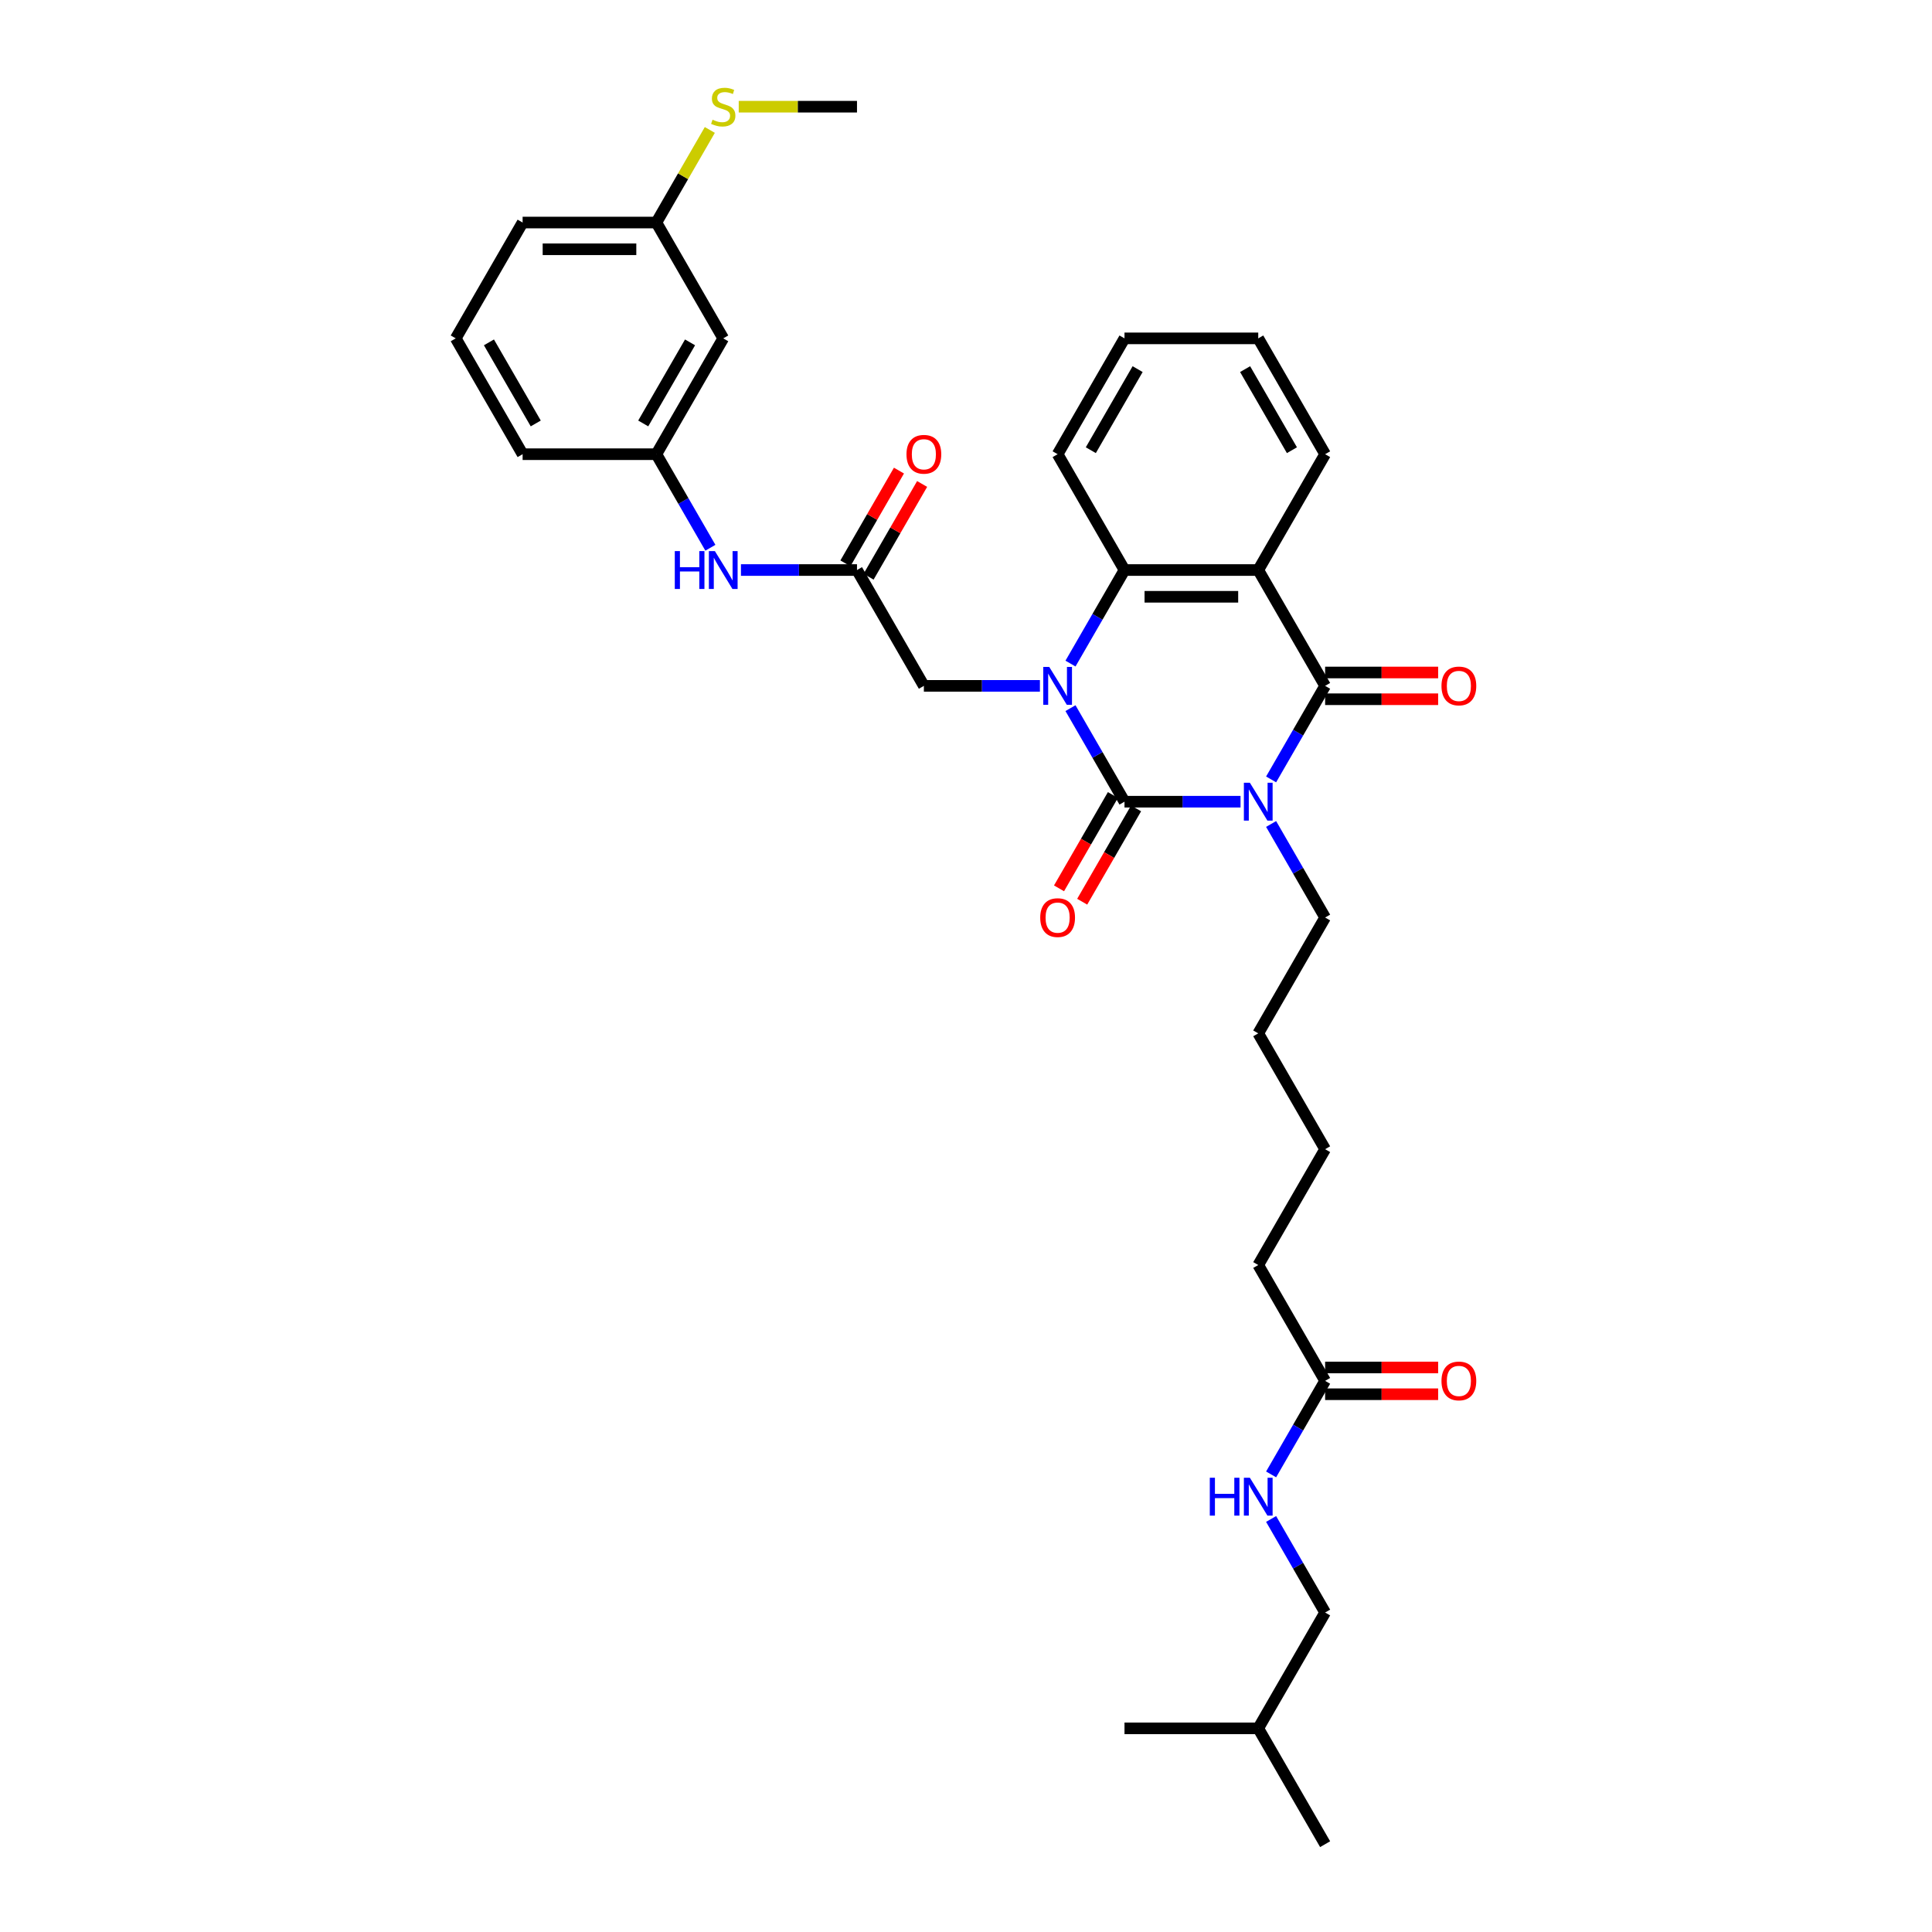 <?xml version='1.0' encoding='iso-8859-1'?>
<svg version='1.1' baseProfile='full'
              xmlns='http://www.w3.org/2000/svg'
                      xmlns:rdkit='http://www.rdkit.org/xml'
                      xmlns:xlink='http://www.w3.org/1999/xlink'
                  xml:space='preserve'
width='1000px' height='1000px' viewBox='0 0 1000 1000'>
<!-- END OF HEADER -->
<rect style='opacity:1.0;fill:#FFFFFF;stroke:none' width='1000' height='1000' x='0' y='0'> </rect>
<path class='bond-0' d='M 642.1,414.956 L 612.068,414.956' style='fill:none;fill-rule:evenodd;stroke:#0000FF;stroke-width:6px;stroke-linecap:butt;stroke-linejoin:miter;stroke-opacity:1' />
<path class='bond-0' d='M 612.068,414.956 L 582.037,414.956' style='fill:none;fill-rule:evenodd;stroke:#000000;stroke-width:6px;stroke-linecap:butt;stroke-linejoin:miter;stroke-opacity:1' />
<path class='bond-2' d='M 657.925,403.422 L 671.903,379.212' style='fill:none;fill-rule:evenodd;stroke:#0000FF;stroke-width:6px;stroke-linecap:butt;stroke-linejoin:miter;stroke-opacity:1' />
<path class='bond-2' d='M 671.903,379.212 L 685.881,355.002' style='fill:none;fill-rule:evenodd;stroke:#000000;stroke-width:6px;stroke-linecap:butt;stroke-linejoin:miter;stroke-opacity:1' />
<path class='bond-16' d='M 657.925,426.49 L 671.903,450.7' style='fill:none;fill-rule:evenodd;stroke:#0000FF;stroke-width:6px;stroke-linecap:butt;stroke-linejoin:miter;stroke-opacity:1' />
<path class='bond-16' d='M 671.903,450.7 L 685.881,474.91' style='fill:none;fill-rule:evenodd;stroke:#000000;stroke-width:6px;stroke-linecap:butt;stroke-linejoin:miter;stroke-opacity:1' />
<path class='bond-1' d='M 582.037,414.956 L 568.059,390.746' style='fill:none;fill-rule:evenodd;stroke:#000000;stroke-width:6px;stroke-linecap:butt;stroke-linejoin:miter;stroke-opacity:1' />
<path class='bond-1' d='M 568.059,390.746 L 554.081,366.535' style='fill:none;fill-rule:evenodd;stroke:#0000FF;stroke-width:6px;stroke-linecap:butt;stroke-linejoin:miter;stroke-opacity:1' />
<path class='bond-7' d='M 576.041,411.495 L 562.095,435.65' style='fill:none;fill-rule:evenodd;stroke:#000000;stroke-width:6px;stroke-linecap:butt;stroke-linejoin:miter;stroke-opacity:1' />
<path class='bond-7' d='M 562.095,435.65 L 548.15,459.805' style='fill:none;fill-rule:evenodd;stroke:#FF0000;stroke-width:6px;stroke-linecap:butt;stroke-linejoin:miter;stroke-opacity:1' />
<path class='bond-7' d='M 588.032,418.417 L 574.086,442.572' style='fill:none;fill-rule:evenodd;stroke:#000000;stroke-width:6px;stroke-linecap:butt;stroke-linejoin:miter;stroke-opacity:1' />
<path class='bond-7' d='M 574.086,442.572 L 560.14,466.727' style='fill:none;fill-rule:evenodd;stroke:#FF0000;stroke-width:6px;stroke-linecap:butt;stroke-linejoin:miter;stroke-opacity:1' />
<path class='bond-5' d='M 538.256,355.002 L 508.224,355.002' style='fill:none;fill-rule:evenodd;stroke:#0000FF;stroke-width:6px;stroke-linecap:butt;stroke-linejoin:miter;stroke-opacity:1' />
<path class='bond-5' d='M 508.224,355.002 L 478.193,355.002' style='fill:none;fill-rule:evenodd;stroke:#000000;stroke-width:6px;stroke-linecap:butt;stroke-linejoin:miter;stroke-opacity:1' />
<path class='bond-34' d='M 554.081,343.468 L 568.059,319.258' style='fill:none;fill-rule:evenodd;stroke:#0000FF;stroke-width:6px;stroke-linecap:butt;stroke-linejoin:miter;stroke-opacity:1' />
<path class='bond-34' d='M 568.059,319.258 L 582.037,295.047' style='fill:none;fill-rule:evenodd;stroke:#000000;stroke-width:6px;stroke-linecap:butt;stroke-linejoin:miter;stroke-opacity:1' />
<path class='bond-3' d='M 685.881,355.002 L 651.266,295.047' style='fill:none;fill-rule:evenodd;stroke:#000000;stroke-width:6px;stroke-linecap:butt;stroke-linejoin:miter;stroke-opacity:1' />
<path class='bond-9' d='M 685.881,361.925 L 715.13,361.925' style='fill:none;fill-rule:evenodd;stroke:#000000;stroke-width:6px;stroke-linecap:butt;stroke-linejoin:miter;stroke-opacity:1' />
<path class='bond-9' d='M 715.13,361.925 L 744.38,361.925' style='fill:none;fill-rule:evenodd;stroke:#FF0000;stroke-width:6px;stroke-linecap:butt;stroke-linejoin:miter;stroke-opacity:1' />
<path class='bond-9' d='M 685.881,348.079 L 715.13,348.079' style='fill:none;fill-rule:evenodd;stroke:#000000;stroke-width:6px;stroke-linecap:butt;stroke-linejoin:miter;stroke-opacity:1' />
<path class='bond-9' d='M 715.13,348.079 L 744.38,348.079' style='fill:none;fill-rule:evenodd;stroke:#FF0000;stroke-width:6px;stroke-linecap:butt;stroke-linejoin:miter;stroke-opacity:1' />
<path class='bond-4' d='M 651.266,295.047 L 582.037,295.047' style='fill:none;fill-rule:evenodd;stroke:#000000;stroke-width:6px;stroke-linecap:butt;stroke-linejoin:miter;stroke-opacity:1' />
<path class='bond-4' d='M 640.882,308.893 L 592.421,308.893' style='fill:none;fill-rule:evenodd;stroke:#000000;stroke-width:6px;stroke-linecap:butt;stroke-linejoin:miter;stroke-opacity:1' />
<path class='bond-18' d='M 651.266,295.047 L 685.881,235.093' style='fill:none;fill-rule:evenodd;stroke:#000000;stroke-width:6px;stroke-linecap:butt;stroke-linejoin:miter;stroke-opacity:1' />
<path class='bond-21' d='M 582.037,295.047 L 547.422,235.093' style='fill:none;fill-rule:evenodd;stroke:#000000;stroke-width:6px;stroke-linecap:butt;stroke-linejoin:miter;stroke-opacity:1' />
<path class='bond-6' d='M 478.193,355.002 L 443.578,295.047' style='fill:none;fill-rule:evenodd;stroke:#000000;stroke-width:6px;stroke-linecap:butt;stroke-linejoin:miter;stroke-opacity:1' />
<path class='bond-8' d='M 443.578,295.047 L 413.546,295.047' style='fill:none;fill-rule:evenodd;stroke:#000000;stroke-width:6px;stroke-linecap:butt;stroke-linejoin:miter;stroke-opacity:1' />
<path class='bond-8' d='M 413.546,295.047 L 383.515,295.047' style='fill:none;fill-rule:evenodd;stroke:#0000FF;stroke-width:6px;stroke-linecap:butt;stroke-linejoin:miter;stroke-opacity:1' />
<path class='bond-13' d='M 449.574,298.509 L 463.431,274.506' style='fill:none;fill-rule:evenodd;stroke:#000000;stroke-width:6px;stroke-linecap:butt;stroke-linejoin:miter;stroke-opacity:1' />
<path class='bond-13' d='M 463.431,274.506 L 477.289,250.503' style='fill:none;fill-rule:evenodd;stroke:#FF0000;stroke-width:6px;stroke-linecap:butt;stroke-linejoin:miter;stroke-opacity:1' />
<path class='bond-13' d='M 437.583,291.586 L 451.441,267.583' style='fill:none;fill-rule:evenodd;stroke:#000000;stroke-width:6px;stroke-linecap:butt;stroke-linejoin:miter;stroke-opacity:1' />
<path class='bond-13' d='M 451.441,267.583 L 465.299,243.58' style='fill:none;fill-rule:evenodd;stroke:#FF0000;stroke-width:6px;stroke-linecap:butt;stroke-linejoin:miter;stroke-opacity:1' />
<path class='bond-12' d='M 367.69,283.514 L 353.712,259.303' style='fill:none;fill-rule:evenodd;stroke:#0000FF;stroke-width:6px;stroke-linecap:butt;stroke-linejoin:miter;stroke-opacity:1' />
<path class='bond-12' d='M 353.712,259.303 L 339.734,235.093' style='fill:none;fill-rule:evenodd;stroke:#000000;stroke-width:6px;stroke-linecap:butt;stroke-linejoin:miter;stroke-opacity:1' />
<path class='bond-10' d='M 685.881,714.728 L 651.266,654.774' style='fill:none;fill-rule:evenodd;stroke:#000000;stroke-width:6px;stroke-linecap:butt;stroke-linejoin:miter;stroke-opacity:1' />
<path class='bond-11' d='M 685.881,714.728 L 671.903,738.938' style='fill:none;fill-rule:evenodd;stroke:#000000;stroke-width:6px;stroke-linecap:butt;stroke-linejoin:miter;stroke-opacity:1' />
<path class='bond-11' d='M 671.903,738.938 L 657.925,763.149' style='fill:none;fill-rule:evenodd;stroke:#0000FF;stroke-width:6px;stroke-linecap:butt;stroke-linejoin:miter;stroke-opacity:1' />
<path class='bond-15' d='M 685.881,721.651 L 715.13,721.651' style='fill:none;fill-rule:evenodd;stroke:#000000;stroke-width:6px;stroke-linecap:butt;stroke-linejoin:miter;stroke-opacity:1' />
<path class='bond-15' d='M 715.13,721.651 L 744.38,721.651' style='fill:none;fill-rule:evenodd;stroke:#FF0000;stroke-width:6px;stroke-linecap:butt;stroke-linejoin:miter;stroke-opacity:1' />
<path class='bond-15' d='M 685.881,707.805 L 715.13,707.805' style='fill:none;fill-rule:evenodd;stroke:#000000;stroke-width:6px;stroke-linecap:butt;stroke-linejoin:miter;stroke-opacity:1' />
<path class='bond-15' d='M 715.13,707.805 L 744.38,707.805' style='fill:none;fill-rule:evenodd;stroke:#FF0000;stroke-width:6px;stroke-linecap:butt;stroke-linejoin:miter;stroke-opacity:1' />
<path class='bond-20' d='M 657.925,786.216 L 671.903,810.426' style='fill:none;fill-rule:evenodd;stroke:#0000FF;stroke-width:6px;stroke-linecap:butt;stroke-linejoin:miter;stroke-opacity:1' />
<path class='bond-20' d='M 671.903,810.426 L 685.881,834.637' style='fill:none;fill-rule:evenodd;stroke:#000000;stroke-width:6px;stroke-linecap:butt;stroke-linejoin:miter;stroke-opacity:1' />
<path class='bond-14' d='M 339.734,235.093 L 374.349,175.138' style='fill:none;fill-rule:evenodd;stroke:#000000;stroke-width:6px;stroke-linecap:butt;stroke-linejoin:miter;stroke-opacity:1' />
<path class='bond-14' d='M 332.935,219.177 L 357.166,177.209' style='fill:none;fill-rule:evenodd;stroke:#000000;stroke-width:6px;stroke-linecap:butt;stroke-linejoin:miter;stroke-opacity:1' />
<path class='bond-24' d='M 339.734,235.093 L 270.505,235.093' style='fill:none;fill-rule:evenodd;stroke:#000000;stroke-width:6px;stroke-linecap:butt;stroke-linejoin:miter;stroke-opacity:1' />
<path class='bond-17' d='M 374.349,175.138 L 339.734,115.184' style='fill:none;fill-rule:evenodd;stroke:#000000;stroke-width:6px;stroke-linecap:butt;stroke-linejoin:miter;stroke-opacity:1' />
<path class='bond-28' d='M 685.881,474.91 L 651.266,534.865' style='fill:none;fill-rule:evenodd;stroke:#000000;stroke-width:6px;stroke-linecap:butt;stroke-linejoin:miter;stroke-opacity:1' />
<path class='bond-19' d='M 339.734,115.184 L 353.568,91.223' style='fill:none;fill-rule:evenodd;stroke:#000000;stroke-width:6px;stroke-linecap:butt;stroke-linejoin:miter;stroke-opacity:1' />
<path class='bond-19' d='M 353.568,91.223 L 367.402,67.262' style='fill:none;fill-rule:evenodd;stroke:#CCCC00;stroke-width:6px;stroke-linecap:butt;stroke-linejoin:miter;stroke-opacity:1' />
<path class='bond-36' d='M 339.734,115.184 L 270.505,115.184' style='fill:none;fill-rule:evenodd;stroke:#000000;stroke-width:6px;stroke-linecap:butt;stroke-linejoin:miter;stroke-opacity:1' />
<path class='bond-36' d='M 329.35,129.03 L 280.889,129.03' style='fill:none;fill-rule:evenodd;stroke:#000000;stroke-width:6px;stroke-linecap:butt;stroke-linejoin:miter;stroke-opacity:1' />
<path class='bond-30' d='M 685.881,235.093 L 651.266,175.138' style='fill:none;fill-rule:evenodd;stroke:#000000;stroke-width:6px;stroke-linecap:butt;stroke-linejoin:miter;stroke-opacity:1' />
<path class='bond-30' d='M 668.698,233.023 L 644.467,191.055' style='fill:none;fill-rule:evenodd;stroke:#000000;stroke-width:6px;stroke-linecap:butt;stroke-linejoin:miter;stroke-opacity:1' />
<path class='bond-27' d='M 382.365,55.23 L 412.972,55.23' style='fill:none;fill-rule:evenodd;stroke:#CCCC00;stroke-width:6px;stroke-linecap:butt;stroke-linejoin:miter;stroke-opacity:1' />
<path class='bond-27' d='M 412.972,55.23 L 443.578,55.23' style='fill:none;fill-rule:evenodd;stroke:#000000;stroke-width:6px;stroke-linecap:butt;stroke-linejoin:miter;stroke-opacity:1' />
<path class='bond-25' d='M 685.881,834.637 L 651.266,894.591' style='fill:none;fill-rule:evenodd;stroke:#000000;stroke-width:6px;stroke-linecap:butt;stroke-linejoin:miter;stroke-opacity:1' />
<path class='bond-35' d='M 547.422,235.093 L 582.037,175.138' style='fill:none;fill-rule:evenodd;stroke:#000000;stroke-width:6px;stroke-linecap:butt;stroke-linejoin:miter;stroke-opacity:1' />
<path class='bond-35' d='M 564.605,233.023 L 588.835,191.055' style='fill:none;fill-rule:evenodd;stroke:#000000;stroke-width:6px;stroke-linecap:butt;stroke-linejoin:miter;stroke-opacity:1' />
<path class='bond-22' d='M 235.89,175.138 L 270.505,235.093' style='fill:none;fill-rule:evenodd;stroke:#000000;stroke-width:6px;stroke-linecap:butt;stroke-linejoin:miter;stroke-opacity:1' />
<path class='bond-22' d='M 253.073,177.209 L 277.303,219.177' style='fill:none;fill-rule:evenodd;stroke:#000000;stroke-width:6px;stroke-linecap:butt;stroke-linejoin:miter;stroke-opacity:1' />
<path class='bond-26' d='M 235.89,175.138 L 270.505,115.184' style='fill:none;fill-rule:evenodd;stroke:#000000;stroke-width:6px;stroke-linecap:butt;stroke-linejoin:miter;stroke-opacity:1' />
<path class='bond-23' d='M 651.266,654.774 L 685.881,594.819' style='fill:none;fill-rule:evenodd;stroke:#000000;stroke-width:6px;stroke-linecap:butt;stroke-linejoin:miter;stroke-opacity:1' />
<path class='bond-32' d='M 651.266,894.591 L 685.881,954.545' style='fill:none;fill-rule:evenodd;stroke:#000000;stroke-width:6px;stroke-linecap:butt;stroke-linejoin:miter;stroke-opacity:1' />
<path class='bond-33' d='M 651.266,894.591 L 582.037,894.591' style='fill:none;fill-rule:evenodd;stroke:#000000;stroke-width:6px;stroke-linecap:butt;stroke-linejoin:miter;stroke-opacity:1' />
<path class='bond-29' d='M 651.266,534.865 L 685.881,594.819' style='fill:none;fill-rule:evenodd;stroke:#000000;stroke-width:6px;stroke-linecap:butt;stroke-linejoin:miter;stroke-opacity:1' />
<path class='bond-31' d='M 651.266,175.138 L 582.037,175.138' style='fill:none;fill-rule:evenodd;stroke:#000000;stroke-width:6px;stroke-linecap:butt;stroke-linejoin:miter;stroke-opacity:1' />
<path  class='atom-0' d='M 646.932 405.153
L 653.357 415.538
Q 653.994 416.562, 655.018 418.417
Q 656.043 420.273, 656.098 420.384
L 656.098 405.153
L 658.701 405.153
L 658.701 424.759
L 656.015 424.759
L 649.12 413.405
Q 648.317 412.076, 647.459 410.553
Q 646.628 409.03, 646.379 408.559
L 646.379 424.759
L 643.831 424.759
L 643.831 405.153
L 646.932 405.153
' fill='#0000FF'/>
<path  class='atom-2' d='M 543.088 345.199
L 549.513 355.583
Q 550.15 356.608, 551.174 358.463
Q 552.199 360.318, 552.254 360.429
L 552.254 345.199
L 554.857 345.199
L 554.857 364.805
L 552.171 364.805
L 545.276 353.451
Q 544.473 352.122, 543.614 350.599
Q 542.784 349.076, 542.535 348.605
L 542.535 364.805
L 539.987 364.805
L 539.987 345.199
L 543.088 345.199
' fill='#0000FF'/>
<path  class='atom-8' d='M 538.422 474.966
Q 538.422 470.258, 540.748 467.627
Q 543.075 464.997, 547.422 464.997
Q 551.77 464.997, 554.096 467.627
Q 556.422 470.258, 556.422 474.966
Q 556.422 479.729, 554.068 482.443
Q 551.714 485.129, 547.422 485.129
Q 543.102 485.129, 540.748 482.443
Q 538.422 479.756, 538.422 474.966
M 547.422 482.913
Q 550.413 482.913, 552.019 480.92
Q 553.653 478.898, 553.653 474.966
Q 553.653 471.117, 552.019 469.178
Q 550.413 467.212, 547.422 467.212
Q 544.431 467.212, 542.798 469.151
Q 541.191 471.089, 541.191 474.966
Q 541.191 478.926, 542.798 480.92
Q 544.431 482.913, 547.422 482.913
' fill='#FF0000'/>
<path  class='atom-9' d='M 349.274 285.244
L 351.932 285.244
L 351.932 293.58
L 361.957 293.58
L 361.957 285.244
L 364.615 285.244
L 364.615 304.85
L 361.957 304.85
L 361.957 295.795
L 351.932 295.795
L 351.932 304.85
L 349.274 304.85
L 349.274 285.244
' fill='#0000FF'/>
<path  class='atom-9' d='M 370.015 285.244
L 376.439 295.629
Q 377.076 296.653, 378.101 298.509
Q 379.126 300.364, 379.181 300.475
L 379.181 285.244
L 381.784 285.244
L 381.784 304.85
L 379.098 304.85
L 372.203 293.497
Q 371.4 292.167, 370.541 290.644
Q 369.71 289.121, 369.461 288.65
L 369.461 304.85
L 366.913 304.85
L 366.913 285.244
L 370.015 285.244
' fill='#0000FF'/>
<path  class='atom-10' d='M 746.11 355.057
Q 746.11 350.349, 748.436 347.719
Q 750.763 345.088, 755.11 345.088
Q 759.458 345.088, 761.784 347.719
Q 764.11 350.349, 764.11 355.057
Q 764.11 359.82, 761.756 362.534
Q 759.402 365.22, 755.11 365.22
Q 750.79 365.22, 748.436 362.534
Q 746.11 359.848, 746.11 355.057
M 755.11 363.005
Q 758.101 363.005, 759.707 361.011
Q 761.341 358.989, 761.341 355.057
Q 761.341 351.208, 759.707 349.269
Q 758.101 347.303, 755.11 347.303
Q 752.119 347.303, 750.486 349.242
Q 748.88 351.18, 748.88 355.057
Q 748.88 359.017, 750.486 361.011
Q 752.119 363.005, 755.11 363.005
' fill='#FF0000'/>
<path  class='atom-12' d='M 626.191 764.879
L 628.85 764.879
L 628.85 773.215
L 638.874 773.215
L 638.874 764.879
L 641.532 764.879
L 641.532 784.485
L 638.874 784.485
L 638.874 775.43
L 628.85 775.43
L 628.85 784.485
L 626.191 784.485
L 626.191 764.879
' fill='#0000FF'/>
<path  class='atom-12' d='M 646.932 764.879
L 653.357 775.264
Q 653.994 776.288, 655.018 778.144
Q 656.043 779.999, 656.098 780.11
L 656.098 764.879
L 658.701 764.879
L 658.701 784.485
L 656.015 784.485
L 649.12 773.132
Q 648.317 771.802, 647.459 770.279
Q 646.628 768.756, 646.379 768.286
L 646.379 784.485
L 643.831 784.485
L 643.831 764.879
L 646.932 764.879
' fill='#0000FF'/>
<path  class='atom-14' d='M 469.193 235.148
Q 469.193 230.441, 471.519 227.81
Q 473.845 225.179, 478.193 225.179
Q 482.54 225.179, 484.866 227.81
Q 487.193 230.441, 487.193 235.148
Q 487.193 239.911, 484.839 242.625
Q 482.485 245.311, 478.193 245.311
Q 473.873 245.311, 471.519 242.625
Q 469.193 239.939, 469.193 235.148
M 478.193 243.096
Q 481.183 243.096, 482.79 241.102
Q 484.423 239.08, 484.423 235.148
Q 484.423 231.299, 482.79 229.361
Q 481.183 227.395, 478.193 227.395
Q 475.202 227.395, 473.568 229.333
Q 471.962 231.271, 471.962 235.148
Q 471.962 239.108, 473.568 241.102
Q 475.202 243.096, 478.193 243.096
' fill='#FF0000'/>
<path  class='atom-16' d='M 746.11 714.783
Q 746.11 710.076, 748.436 707.445
Q 750.763 704.814, 755.11 704.814
Q 759.458 704.814, 761.784 707.445
Q 764.11 710.076, 764.11 714.783
Q 764.11 719.546, 761.756 722.26
Q 759.402 724.946, 755.11 724.946
Q 750.79 724.946, 748.436 722.26
Q 746.11 719.574, 746.11 714.783
M 755.11 722.731
Q 758.101 722.731, 759.707 720.737
Q 761.341 718.716, 761.341 714.783
Q 761.341 710.934, 759.707 708.996
Q 758.101 707.03, 755.11 707.03
Q 752.119 707.03, 750.486 708.968
Q 748.88 710.906, 748.88 714.783
Q 748.88 718.743, 750.486 720.737
Q 752.119 722.731, 755.11 722.731
' fill='#FF0000'/>
<path  class='atom-20' d='M 368.81 61.959
Q 369.032 62.042, 369.946 62.43
Q 370.86 62.817, 371.856 63.066
Q 372.881 63.288, 373.878 63.288
Q 375.733 63.288, 376.813 62.402
Q 377.893 61.488, 377.893 59.91
Q 377.893 58.83, 377.339 58.165
Q 376.813 57.501, 375.983 57.141
Q 375.152 56.781, 373.767 56.365
Q 372.023 55.839, 370.97 55.34
Q 369.946 54.842, 369.198 53.79
Q 368.478 52.737, 368.478 50.965
Q 368.478 48.501, 370.14 46.978
Q 371.829 45.455, 375.152 45.455
Q 377.423 45.455, 379.998 46.535
L 379.361 48.667
Q 377.007 47.698, 375.235 47.698
Q 373.324 47.698, 372.272 48.501
Q 371.22 49.276, 371.247 50.633
Q 371.247 51.685, 371.773 52.322
Q 372.327 52.959, 373.103 53.319
Q 373.906 53.679, 375.235 54.094
Q 377.007 54.648, 378.059 55.202
Q 379.112 55.756, 379.859 56.891
Q 380.635 57.999, 380.635 59.91
Q 380.635 62.623, 378.807 64.091
Q 377.007 65.531, 373.989 65.531
Q 372.244 65.531, 370.915 65.143
Q 369.613 64.783, 368.063 64.147
L 368.81 61.959
' fill='#CCCC00'/>
</svg>
